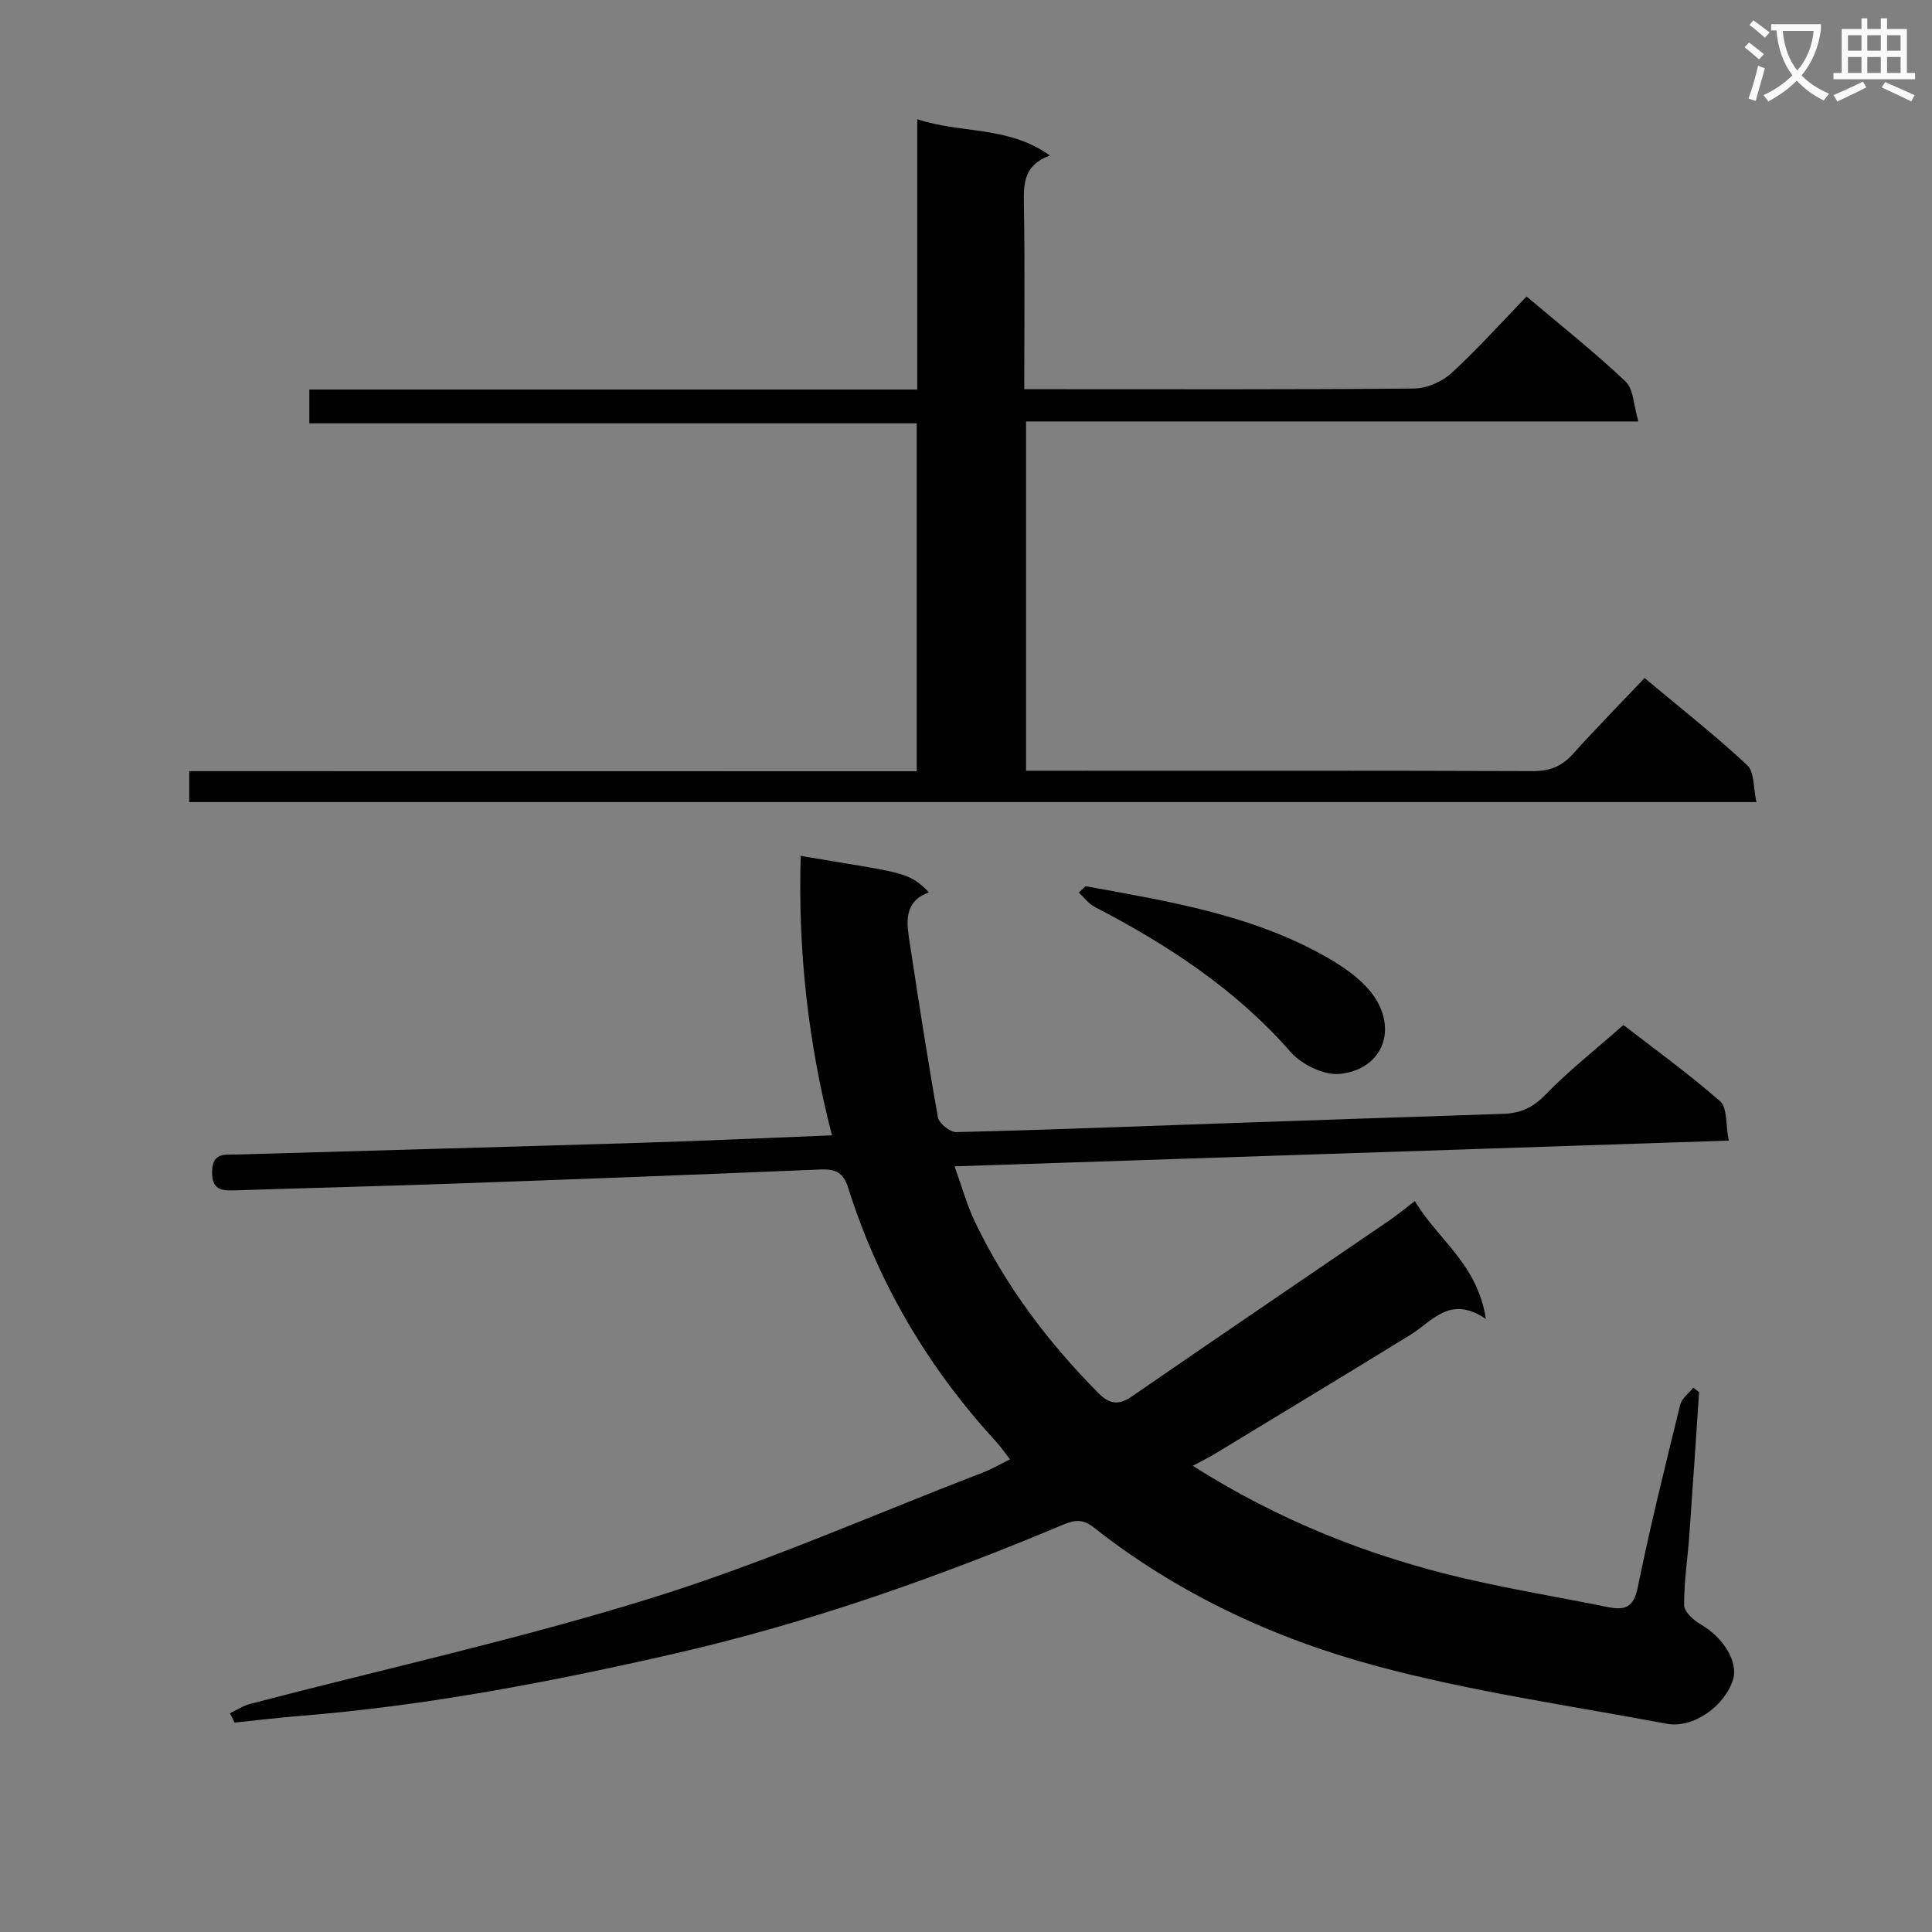 <svg enable-background="new 0 0 400 400" viewBox="0 0 400 400" xmlns="http://www.w3.org/2000/svg"><rect x="0" y="0" width="400" height="400" fill="#808080" stroke="none"/><path d="m362.1 8.8c1.1.8 2.1 1.6 3.1 2.4l-1 1.1c-1.3-1.1-2.3-2-3-2.5zm1.9 4.8c.5.2.9.4 1.4.5-.6 2.3-1.3 4.5-1.9 6.8l-1.5-.5c.8-2.1 1.4-4.3 2-6.8zm-1-9.4c1.3.9 2.4 1.8 3.4 2.5l-1 1.1c-1.4-1.2-2.4-2.1-3.2-2.6zm3.7 2.2v-1.4h10.3v1.2c-.5 3.6-1.8 6.8-4 9.4 1.5 1.6 3.4 2.8 5.7 3.8-.3.4-.7.8-1.1 1.4-2.3-1.1-4.1-2.5-5.6-4.1-1.6 1.6-3.6 3.1-5.9 4.3-.3-.5-.7-.9-1-1.3 2.4-1.1 4.4-2.5 6-4.1-1.9-2.5-3-5.6-3.3-9.3h-1.1zm8.8 0h-6.4c.3 3.3 1.3 6 3 8.2 2-2.3 3.1-5.1 3.4-8.2z" fill="#fafafb"/><path d="m385.3 3.8h1.3v2.2h2.8v-2.2h1.3v2.2h4.1v9.1h1.7v1.3h-16.9v-1.3h1.7v-9.1h4.1v-2.2zm.4 13.1.7 1.2c-1.8.9-3.8 1.9-6 2.9-.2-.4-.5-.8-.8-1.3 2.3-1 4.3-1.9 6.1-2.8zm-3.1-6.4h2.8v-3.2h-2.8zm0 4.6h2.8v-3.3h-2.8zm4-4.6h2.8v-3.2h-2.8zm0 4.6h2.8v-3.3h-2.8zm3.7 1.9c2.1.9 4.1 1.8 6.1 2.7l-.7 1.3c-2.2-1.1-4.2-2-6.1-2.9zm3.2-9.7h-2.8v3.2h2.8zm-2.8 7.8h2.8v-3.3h-2.8z" fill="#fafafb"/><g fill="#010000"><path d="m47.59 354.72c1.4-.66 2.74-1.57 4.22-1.95 27.78-7.26 55.89-13.44 83.27-21.97 23.26-7.24 45.68-17.17 68.45-25.94 1.81-.7 3.5-1.69 5.58-2.71-1.13-1.45-1.95-2.67-2.93-3.73-14.04-15.29-24.36-32.75-30.59-52.56-1.01-3.22-2.77-3.86-5.83-3.73-24.93 1.05-49.86 2-74.79 2.89-15.3.55-30.61.91-45.92 1.42-2.88.1-5.22.18-5.14-3.91.08-4.04 2.78-3.43 5.17-3.5 28.11-.83 56.23-1.58 84.34-2.45 12.75-.39 25.5-.99 38.83-1.52-5.01-19.43-7.05-38.46-6.47-57.86 21.04 3.59 22.26 3.13 26.56 7.56-4.71 1.62-4.76 5.4-4.17 9.27 1.9 12.44 3.8 24.89 6.01 37.28.22 1.26 2.52 3.11 3.81 3.08 18.12-.43 36.23-1.15 54.34-1.78 19.62-.68 39.24-1.35 58.87-2 3.43-.11 6.08-1.2 8.66-3.86 4.86-5.01 10.39-9.37 16.25-14.53 5.78 4.47 13.17 9.81 20.01 15.77 1.52 1.32 1.14 4.81 1.8 8.16-53.71 1.79-106.63 3.55-160.29 5.33 1.51 4.17 2.55 8 4.24 11.53 6.39 13.33 15.17 24.96 25.56 35.43 2.15 2.17 4.09 2.63 6.85.72 17.65-12.18 35.41-24.21 53.12-36.31 1.76-1.2 3.41-2.56 5.54-4.18 4.61 7.85 12.99 13 14.69 24.41-7.42-5.05-11.01.43-15.56 3.24-13.44 8.28-26.96 16.44-40.46 24.63-1.39.84-2.86 1.56-4.66 2.53 17.69 11.24 36.42 18.7 56.28 23.32 9.84 2.29 19.83 3.94 29.74 5.94 3.46.7 5.26.06 6.1-4.05 2.58-12.68 5.71-25.26 8.79-37.83.33-1.33 1.78-2.38 2.71-3.55.4.3.81.61 1.21.91-.67 9.91-1.32 19.82-2.03 29.73-.35 4.8-1.11 9.6-1.07 14.39.01 1.36 1.96 3.12 3.43 3.97 4.66 2.68 7.82 7.73 6.7 11.4-1.69 5.52-8.28 10.2-13.7 9.18-20.04-3.76-40.34-6.65-59.99-11.92-21.21-5.68-41.19-14.95-58.67-28.73-2.23-1.76-3.9-1.59-6.25-.61-26.22 11.02-52.99 20.45-80.76 26.79-25.42 5.8-51.01 10.71-77.05 12.82-4.62.37-9.22.93-13.82 1.41-.3-.67-.64-1.3-.98-1.93z"/><path d="m189.79 159.68c0-24.48 0-47.96 0-72.03-41.86 0-83.59 0-125.75 0 0-2.47 0-4.35 0-7h125.87c0-18.88 0-37 0-55.97 9.08 3.04 18.8 1.31 27.45 7.51-5.23 1.93-5.45 5.56-5.38 9.76.23 12.64.08 25.29.08 38.63h5.7c25 0 49.99.09 74.99-.14 2.63-.02 5.78-1.39 7.74-3.18 5.39-4.93 10.28-10.41 15.57-15.88 7.22 6.11 14.12 11.57 20.5 17.61 1.66 1.57 1.64 4.9 2.65 8.27-42.94 0-84.68 0-126.78 0v72.32h5.47c33.16 0 66.32-.05 99.48.07 3.47.01 5.96-.97 8.26-3.53 4.77-5.3 9.77-10.38 14.85-15.74 7.65 6.4 14.71 11.94 21.25 18.04 1.51 1.41 1.25 4.72 1.91 7.64-108.66 0-216.38 0-324.47 0 0-1.95 0-3.85 0-6.4 50.1.02 100.14.02 150.61.02z"/><path d="m224.77 183.48c17.27 3.15 34.69 5.94 50.19 14.86 3.96 2.28 8.26 5.39 10.32 9.24 3.77 7.04.02 13.96-7.89 14.76-3.27.33-7.91-1.94-10.19-4.55-11.39-13.01-25.44-22.18-40.57-30.03-1.27-.66-2.2-1.97-3.28-2.97.47-.43.95-.87 1.42-1.31z"/></g></svg>